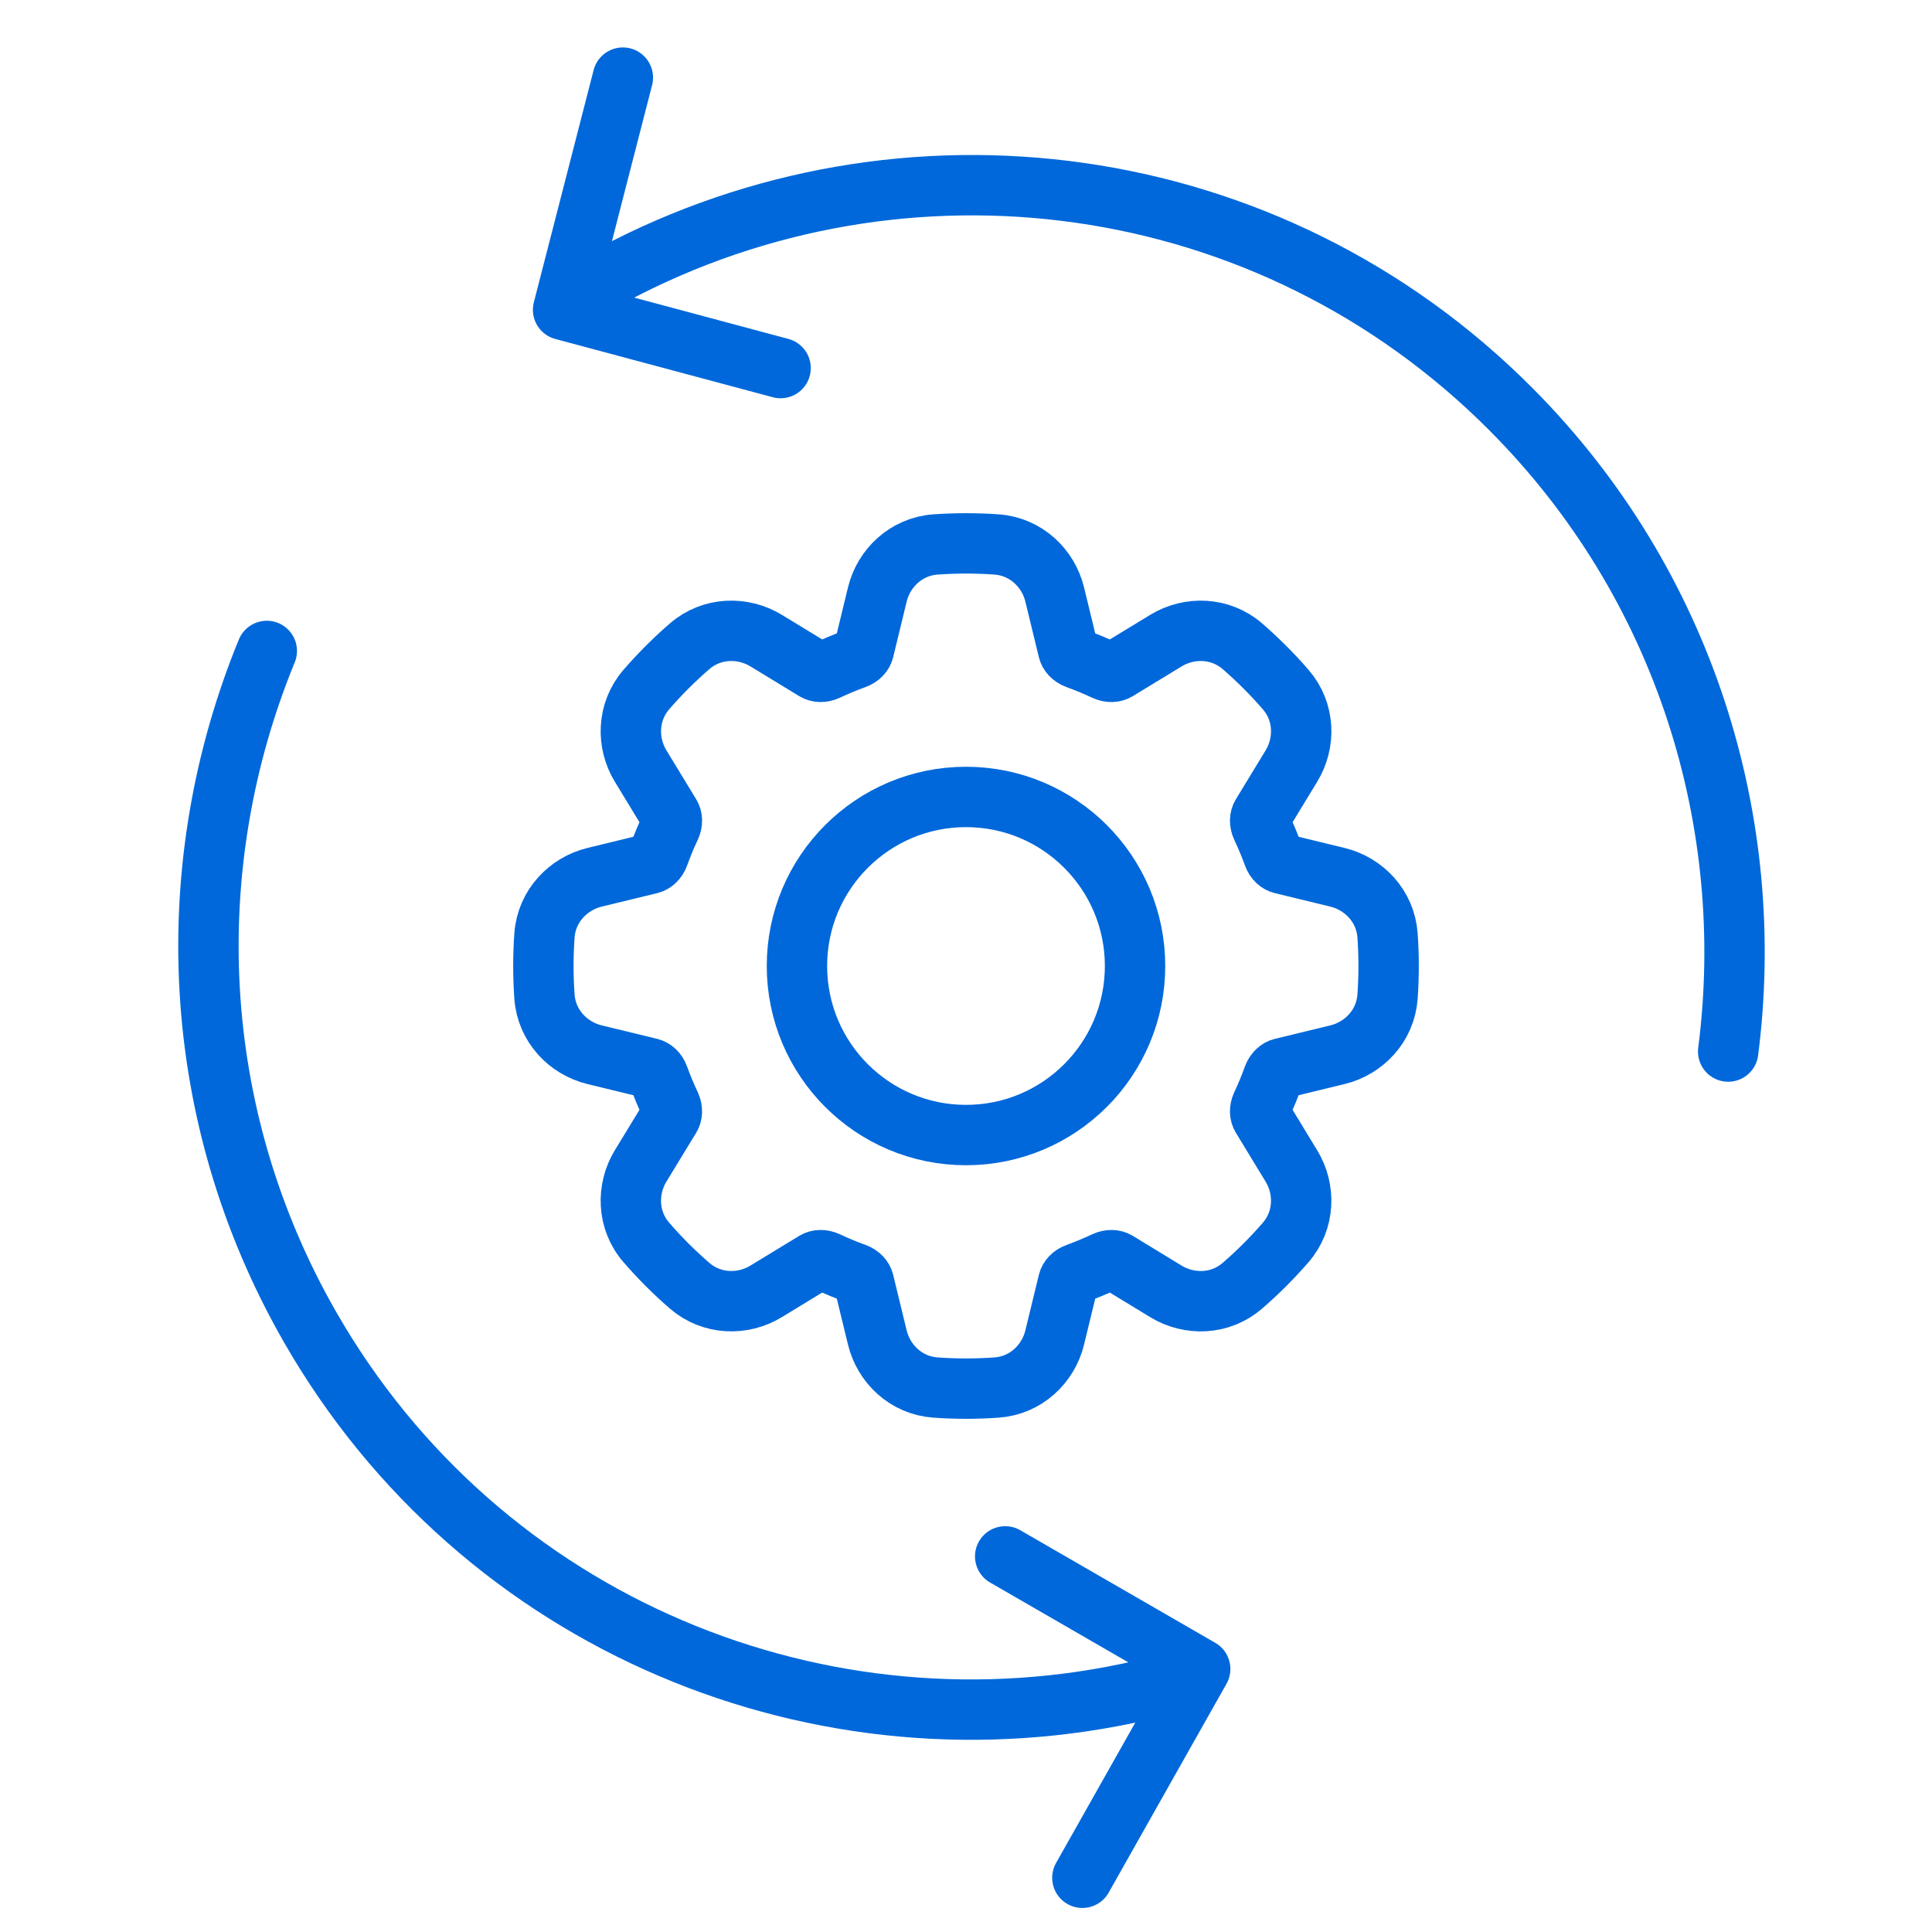 <svg width="64" height="64" viewBox="0 0 64 64" fill="none" xmlns="http://www.w3.org/2000/svg">
<path d="M20.32 9.09C29.905 3.996 42.027 5.485 50.066 13.57C55.828 19.366 58.221 27.271 57.248 34.834" stroke="#0068DA" stroke-width="2" stroke-linecap="round"/>
<path d="M25.858 12.193L18.653 10.263L20.633 2.571" stroke="#0068DA" stroke-width="2" stroke-linecap="round" stroke-linejoin="round"/>
<path d="M37.845 55.988C27.268 58.428 15.944 53.852 10.272 43.962C6.206 36.872 5.941 28.617 8.838 21.563" stroke="#0068DA" stroke-width="2" stroke-linecap="round"/>
<path d="M33.298 51.557L39.758 55.287L35.855 62.204" stroke="#0068DA" stroke-width="2" stroke-linecap="round" stroke-linejoin="round"/>
<path fill-rule="evenodd" clip-rule="evenodd" d="M32.001 18C31.66 18 31.321 18.013 30.986 18.036C30.015 18.106 29.274 18.821 29.062 19.695L28.614 21.541C28.588 21.64 28.499 21.76 28.328 21.821C28.013 21.935 27.704 22.064 27.401 22.206C27.235 22.283 27.088 22.262 27 22.209L25.379 21.221C24.61 20.753 23.581 20.771 22.846 21.408C22.333 21.851 21.853 22.332 21.409 22.844C20.773 23.581 20.754 24.609 21.222 25.377L22.21 27C22.263 27.087 22.285 27.235 22.207 27.401C22.064 27.702 21.936 28.012 21.823 28.327C21.759 28.499 21.641 28.589 21.541 28.613L19.696 29.061C18.822 29.274 18.106 30.015 18.036 30.986C17.988 31.661 17.988 32.339 18.036 33.015C18.106 33.986 18.822 34.727 19.696 34.939L21.541 35.387C21.641 35.413 21.76 35.502 21.821 35.673C21.936 35.989 22.064 36.298 22.207 36.601C22.283 36.766 22.263 36.913 22.21 37.001L21.222 38.622C20.754 39.391 20.771 40.419 21.409 41.155C21.852 41.668 22.333 42.148 22.845 42.592C23.581 43.228 24.61 43.248 25.377 42.779L27 41.791C27.088 41.738 27.235 41.717 27.401 41.794C27.703 41.937 28.012 42.065 28.328 42.178C28.499 42.242 28.59 42.361 28.614 42.46L29.062 44.305C29.274 45.18 30.015 45.895 30.986 45.964C31.662 46.012 32.34 46.012 33.015 45.964C33.986 45.895 34.727 45.18 34.939 44.305L35.387 42.46C35.413 42.361 35.502 42.241 35.674 42.18C35.989 42.065 36.299 41.937 36.602 41.794C36.766 41.718 36.913 41.738 37.001 41.791L38.623 42.779C39.391 43.248 40.42 43.23 41.155 42.592C41.668 42.149 42.148 41.668 42.592 41.156C43.228 40.419 43.248 39.391 42.779 38.624L41.792 37.001C41.738 36.913 41.717 36.766 41.794 36.6C41.937 36.298 42.065 35.989 42.178 35.673C42.242 35.502 42.361 35.411 42.46 35.387L44.305 34.939C45.18 34.727 45.895 33.986 45.964 33.015C46.012 32.339 46.012 31.661 45.964 30.986C45.895 30.015 45.18 29.274 44.305 29.061L42.46 28.613C42.361 28.588 42.241 28.499 42.18 28.327C42.066 28.012 41.937 27.703 41.794 27.401C41.718 27.235 41.738 27.087 41.792 27L42.779 25.378C43.248 24.609 43.23 23.581 42.592 22.845C42.149 22.332 41.668 21.853 41.157 21.408C40.42 20.772 39.391 20.753 38.624 21.221L37.001 22.209C36.913 22.262 36.766 22.284 36.6 22.206C36.297 22.064 35.988 21.936 35.674 21.822C35.502 21.758 35.411 21.64 35.387 21.541L34.939 19.695C34.727 18.821 33.986 18.106 33.015 18.036C32.677 18.012 32.339 18 32.001 18Z" stroke="#0068DA" stroke-width="2"/>
<circle cx="32" cy="32" r="5.6" stroke="#0068DA" stroke-width="2"/>
</svg>
